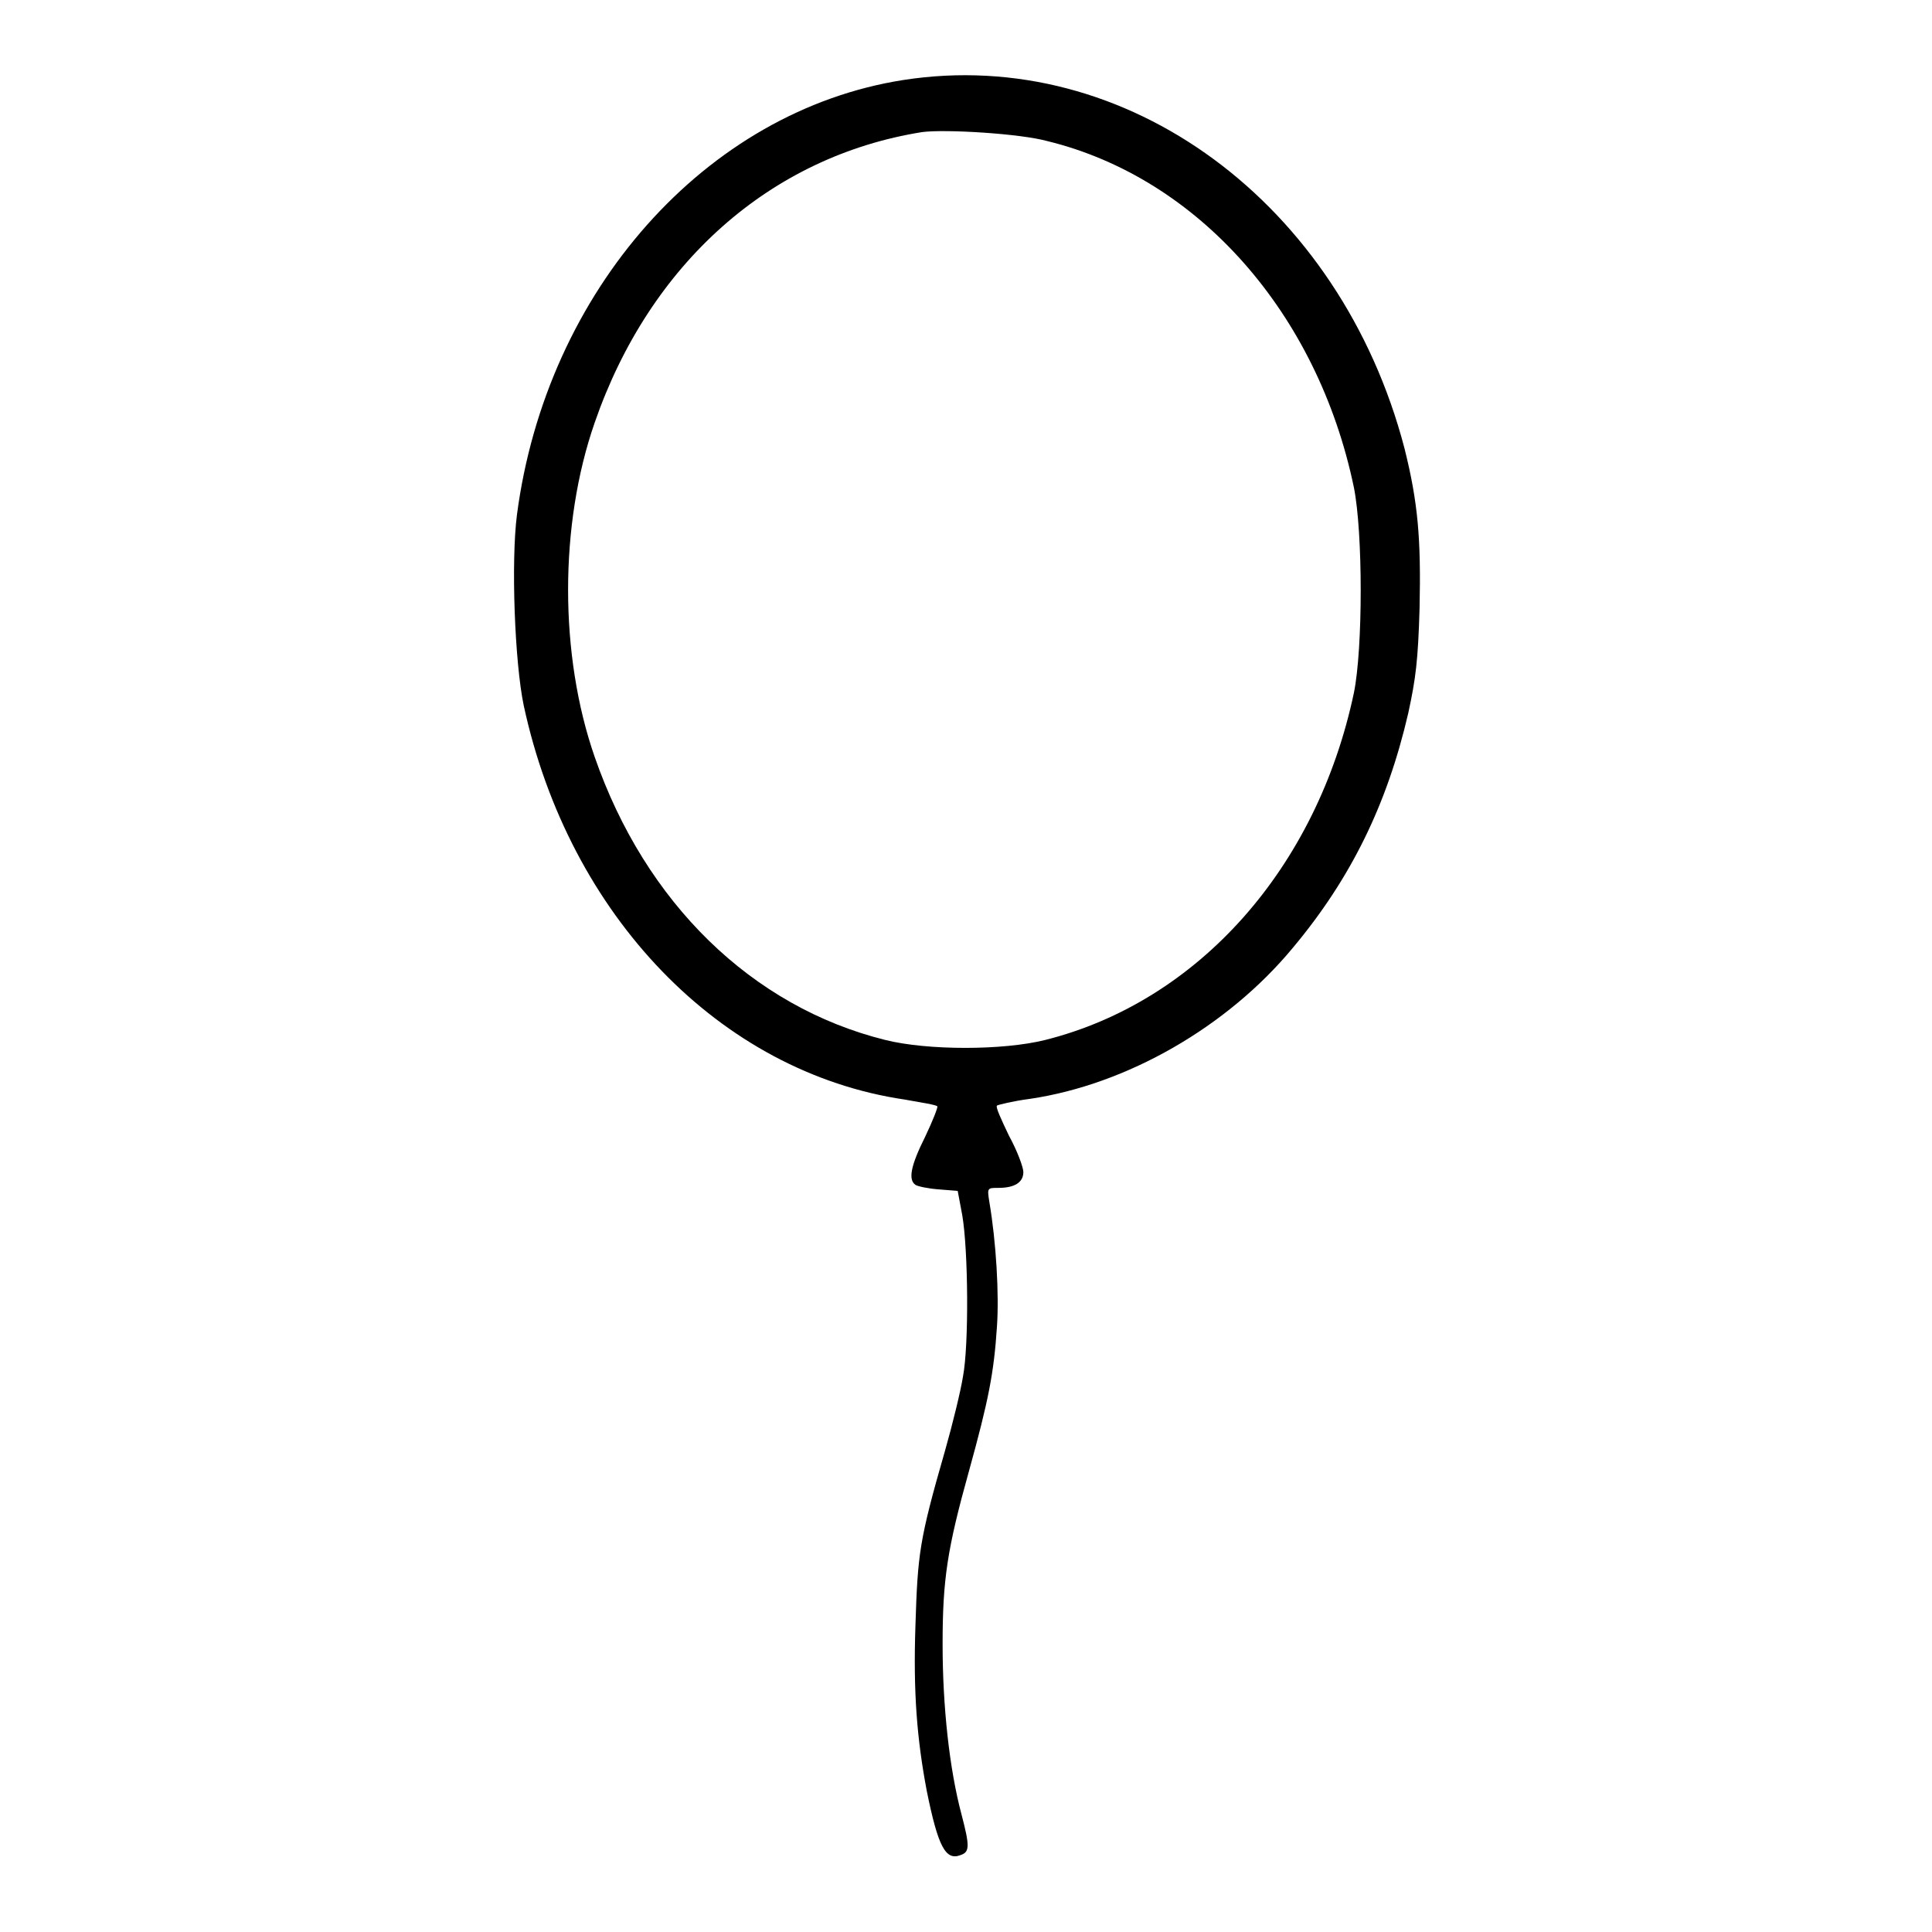 <?xml version="1.0" encoding="utf-8"?>
<!-- Svg Vector Icons : http://www.onlinewebfonts.com/icon -->
<!DOCTYPE svg PUBLIC "-//W3C//DTD SVG 1.1//EN" "http://www.w3.org/Graphics/SVG/1.1/DTD/svg11.dtd">
<svg version="1.1" xmlns="http://www.w3.org/2000/svg" xmlns:xlink="http://www.w3.org/1999/xlink" x="0px" y="0px" viewBox="0 0 256 256" enable-background="new 0 0 256 256" xml:space="preserve">
<g><g><g><path fill="#000000" d="M119.7,10.6c-26.2,4.1-47.3,27.9-51.2,57.6c-0.8,6.2-0.3,19.6,0.9,25.3c6,27.8,26,48.6,50.5,52.2c2.2,0.4,4.2,0.7,4.3,0.9c0.1,0.1-0.6,1.9-1.6,4c-1.9,3.8-2.3,5.7-1.3,6.4c0.3,0.2,1.7,0.5,3.1,0.6l2.5,0.2l0.6,3.2c0.8,4.6,0.9,17.2,0.1,21.4c-0.3,1.9-1.4,6.4-2.4,9.9c-3.4,11.8-3.6,13.6-3.9,23.1c-0.3,8.9,0.2,15,1.5,21.9c1.5,7.4,2.5,9.3,4.5,8.5c1.2-0.4,1.2-1.2,0.1-5.4c-1.6-6-2.5-14.3-2.5-22.5c0-8.6,0.6-12.6,3.5-23c2.6-9.4,3.3-13,3.7-19.1c0.3-4.3-0.1-11.2-1-16.5c-0.3-1.9-0.3-1.9,1.2-1.9c2.1,0,3.3-0.7,3.3-2.1c0-0.6-0.8-2.8-1.9-4.8c-1-2.1-1.8-3.8-1.6-4c0.1-0.1,2.1-0.6,4.4-0.9c12.8-1.9,26.1-9.5,34.8-20c7.7-9.2,12.5-19,15.3-31.1c1-4.6,1.3-7,1.5-13.9c0.2-9.2-0.2-14-2-21.2C177.6,26.9,149.3,6,119.7,10.6z M138.8,18.7c20,4.9,35.8,22.8,40.6,45.9c1.2,6,1.2,21.3,0,27.2c-4.9,23.2-20.6,40.9-40.9,46c-5.6,1.4-15.6,1.4-21.2,0c-17.7-4.4-31.8-18.2-38.5-37.5c-4.7-13.5-4.7-30.8,0-44.3c7.3-21.1,23.3-35.3,43.4-38.5C125.3,17.1,135.2,17.7,138.8,18.7z"/></g></g></g>
</svg>